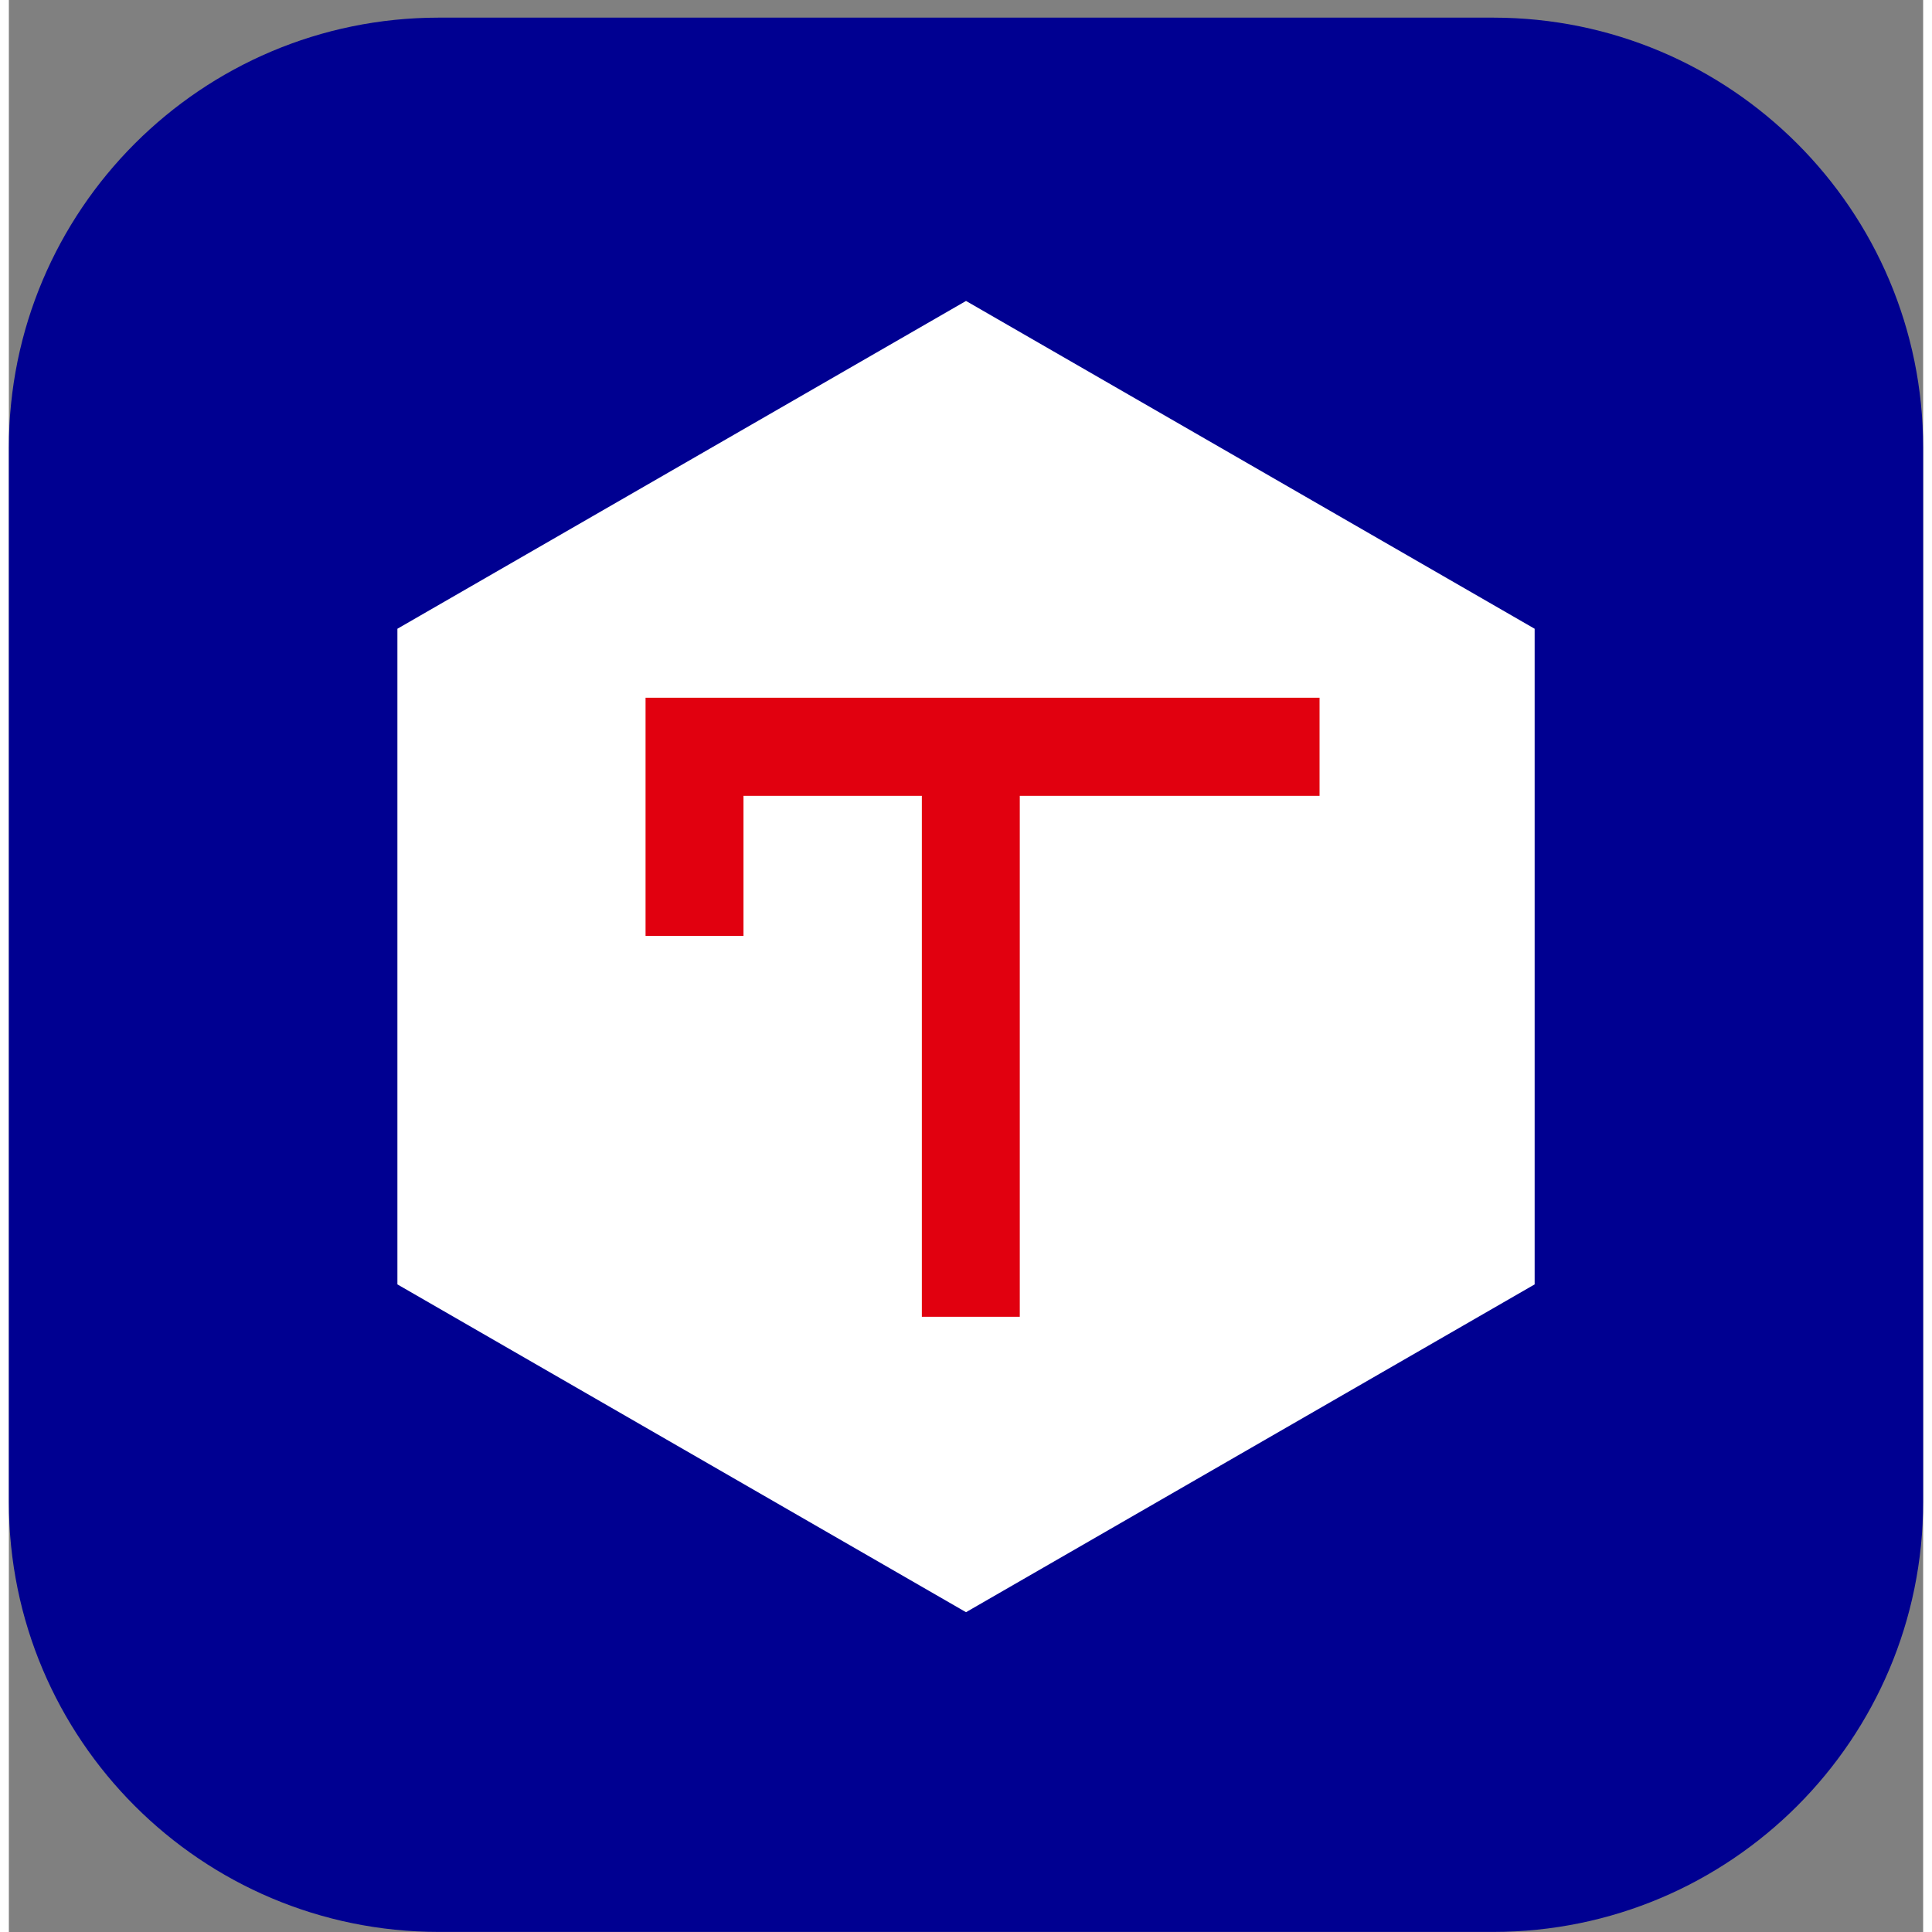 <svg width="54" height="54" viewBox="0 0 108 109" fill="none" xmlns="http://www.w3.org/2000/svg">
<rect x="0" y="0" width="108" height="109" fill="#808080" stroke="none"/>
<path d="M83.742 0.995H24.258C10.863 0.995 0 11.858 0 25.253V84.737C0 98.132 10.863 108.995 24.258 108.995H83.742C97.137 108.995 108 98.132 108 84.737V25.253C108 11.858 97.137 0.995 83.742 0.995Z" fill="#000091"/>
<path d="M86.082 72.463L54.001 90.957L21.921 72.463V35.473L54.001 16.979L86.082 35.473V72.463Z" fill="white"/>
<path d="M51.509 42.134H57.034V74.29H51.509V42.134Z" fill="#E1000F"/>
<path d="M41.446 52.802H35.921V39.365H73.947V44.9H41.446V52.802Z" fill="#E1000F"/>
</svg>
